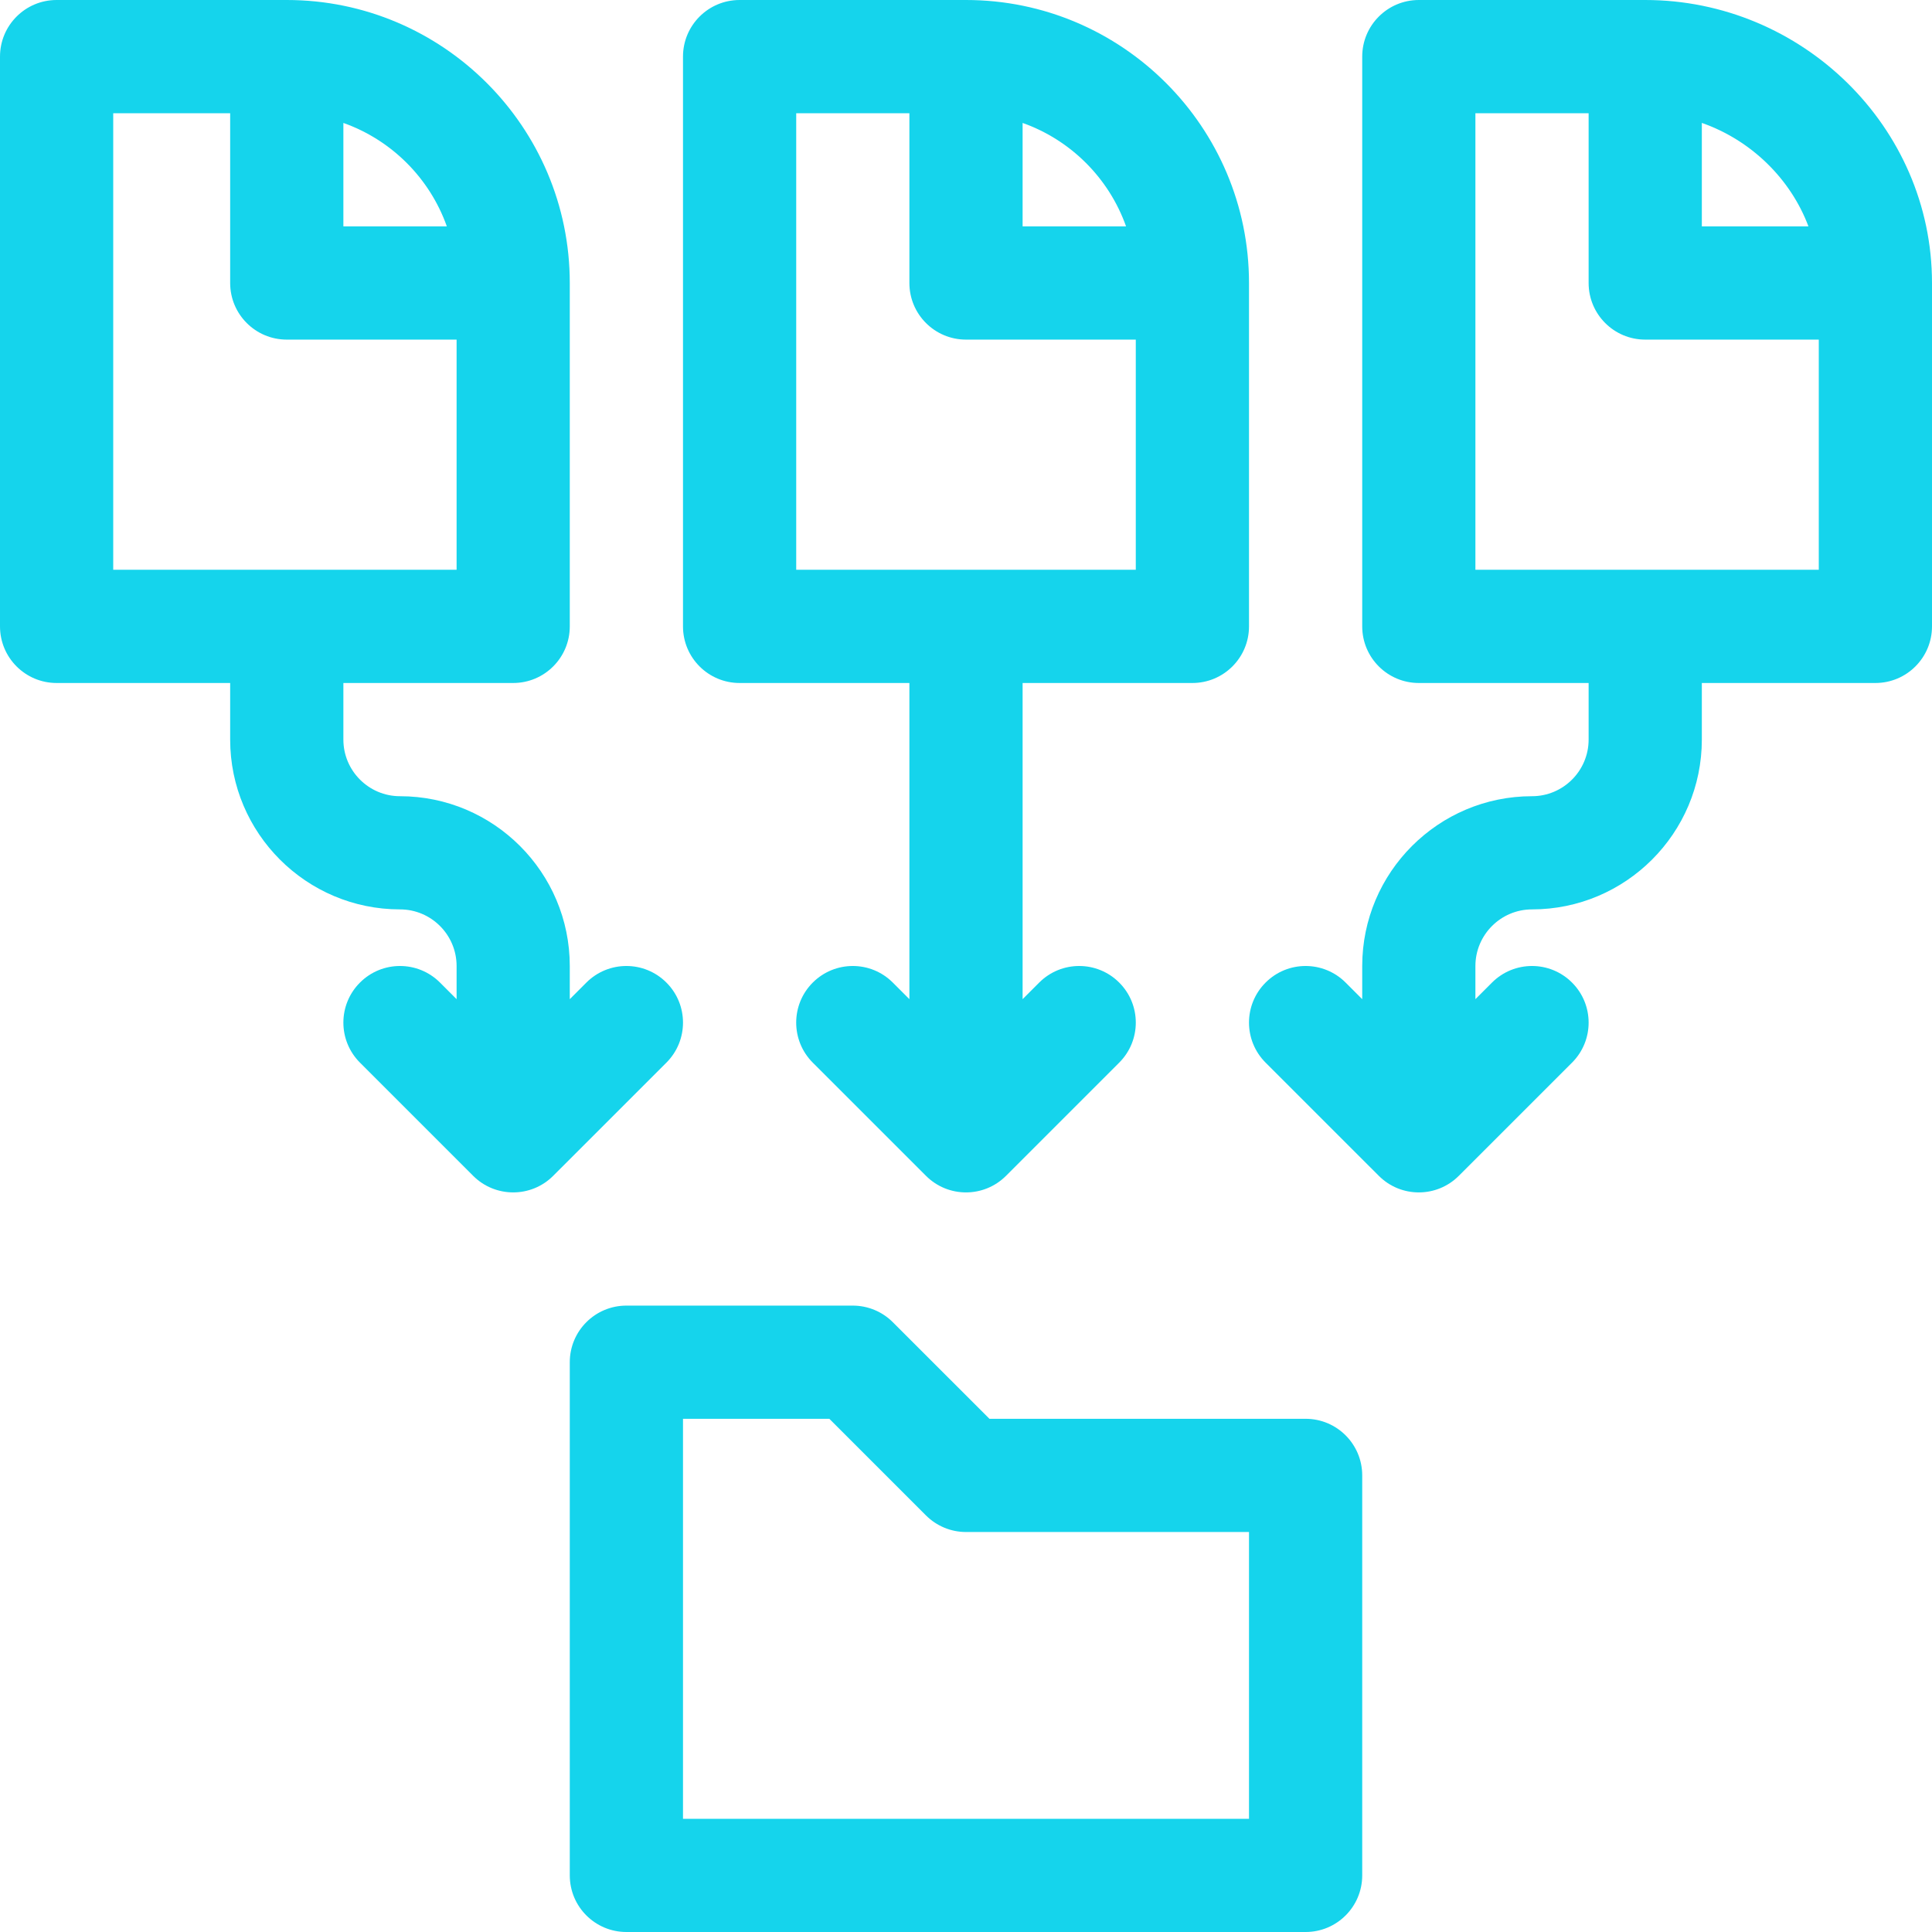 <svg width="60" height="60" viewBox="0 0 60 60" fill="none" xmlns="http://www.w3.org/2000/svg">
<g clip-path="url(#clip0_217_889)">
<path d="M37.031 21.211C38.002 21.211 38.789 20.424 38.789 19.453V8.789C38.789 3.943 34.846 0 30 0H22.969C21.998 0 21.211 0.787 21.211 1.758V19.453C21.211 20.424 21.998 21.211 22.969 21.211H28.242V31.03L27.727 30.515C27.041 29.828 25.928 29.828 25.241 30.515C24.555 31.201 24.555 32.314 25.241 33.001L28.757 36.516C29.443 37.203 30.556 37.203 31.243 36.516L34.758 33.001C35.445 32.314 35.445 31.201 34.758 30.515C34.072 29.828 32.959 29.828 32.273 30.515L31.758 31.03V21.211H37.031ZM34.971 7.031H31.758V3.818C33.254 4.348 34.441 5.535 34.971 7.031ZM24.727 3.516H28.242V8.789C28.242 9.76 29.029 10.547 30 10.547H35.273V17.695H24.727V3.516Z" fill="#15D4EC"/>
<path d="M51.094 0H44.063C43.092 0 42.305 0.787 42.305 1.758V19.453C42.305 20.424 43.092 21.211 44.063 21.211H49.336V22.969C49.336 23.938 48.547 24.727 47.578 24.727C44.67 24.727 42.305 27.092 42.305 30V31.03L41.79 30.515C41.103 29.828 39.99 29.828 39.304 30.515C38.617 31.201 38.617 32.314 39.304 33.001L42.82 36.516C43.506 37.203 44.619 37.203 45.305 36.516L48.821 33.001C49.508 32.314 49.508 31.201 48.821 30.515C48.135 29.828 47.022 29.828 46.335 30.515L45.82 31.03V30C45.82 29.031 46.609 28.242 47.578 28.242C50.486 28.242 52.852 25.877 52.852 22.969V21.211H58.242C59.213 21.211 60 20.424 60 19.453V8.789C60 3.931 55.953 0 51.094 0ZM56.163 7.031H52.852V3.817C54.374 4.35 55.607 5.546 56.163 7.031ZM45.82 17.695V3.516H49.336V8.789C49.336 9.76 50.123 10.547 51.094 10.547H56.484V17.695H45.82Z" fill="#15D4EC"/>
<path d="M40.547 44.062H30.728L27.727 41.062C27.398 40.732 26.951 40.547 26.484 40.547H19.453C18.482 40.547 17.695 41.334 17.695 42.305V58.242C17.695 59.213 18.482 60 19.453 60H40.547C41.518 60 42.305 59.213 42.305 58.242V45.82C42.305 44.849 41.518 44.062 40.547 44.062ZM38.789 56.484H21.211V44.062H25.756L28.757 47.063C29.087 47.393 29.534 47.578 30 47.578H38.789V56.484Z" fill="#15D4EC"/>
<path d="M20.696 30.515C20.01 29.828 18.897 29.828 18.21 30.515L17.695 31.03V30C17.695 27.092 15.33 24.727 12.422 24.727C11.453 24.727 10.664 23.938 10.664 22.969V21.211H15.938C16.908 21.211 17.695 20.424 17.695 19.453V8.789C17.695 3.943 13.752 0 8.906 0H1.758C0.787 0 0 0.787 0 1.758V19.453C0 20.424 0.787 21.211 1.758 21.211H7.148V22.969C7.148 25.877 9.514 28.242 12.422 28.242C13.391 28.242 14.18 29.031 14.18 30V31.03L13.665 30.515C12.978 29.828 11.865 29.828 11.179 30.515C10.492 31.201 10.492 32.314 11.179 33.001L14.694 36.516C15.038 36.86 15.488 37.031 15.938 37.031C16.387 37.031 16.837 36.86 17.18 36.516L20.696 33.001C21.383 32.314 21.383 31.201 20.696 30.515ZM13.877 7.031H10.664V3.818C12.16 4.348 13.347 5.535 13.877 7.031ZM3.516 3.516H7.148V8.789C7.148 9.76 7.935 10.547 8.906 10.547H14.18V17.695H3.516V3.516Z" fill="#15D4EC"/>
</g>
<defs>
<clipPath id="clip0_217_889">
<rect width="60" height="60" fill="white"/>
</clipPath>
</defs>
</svg>
